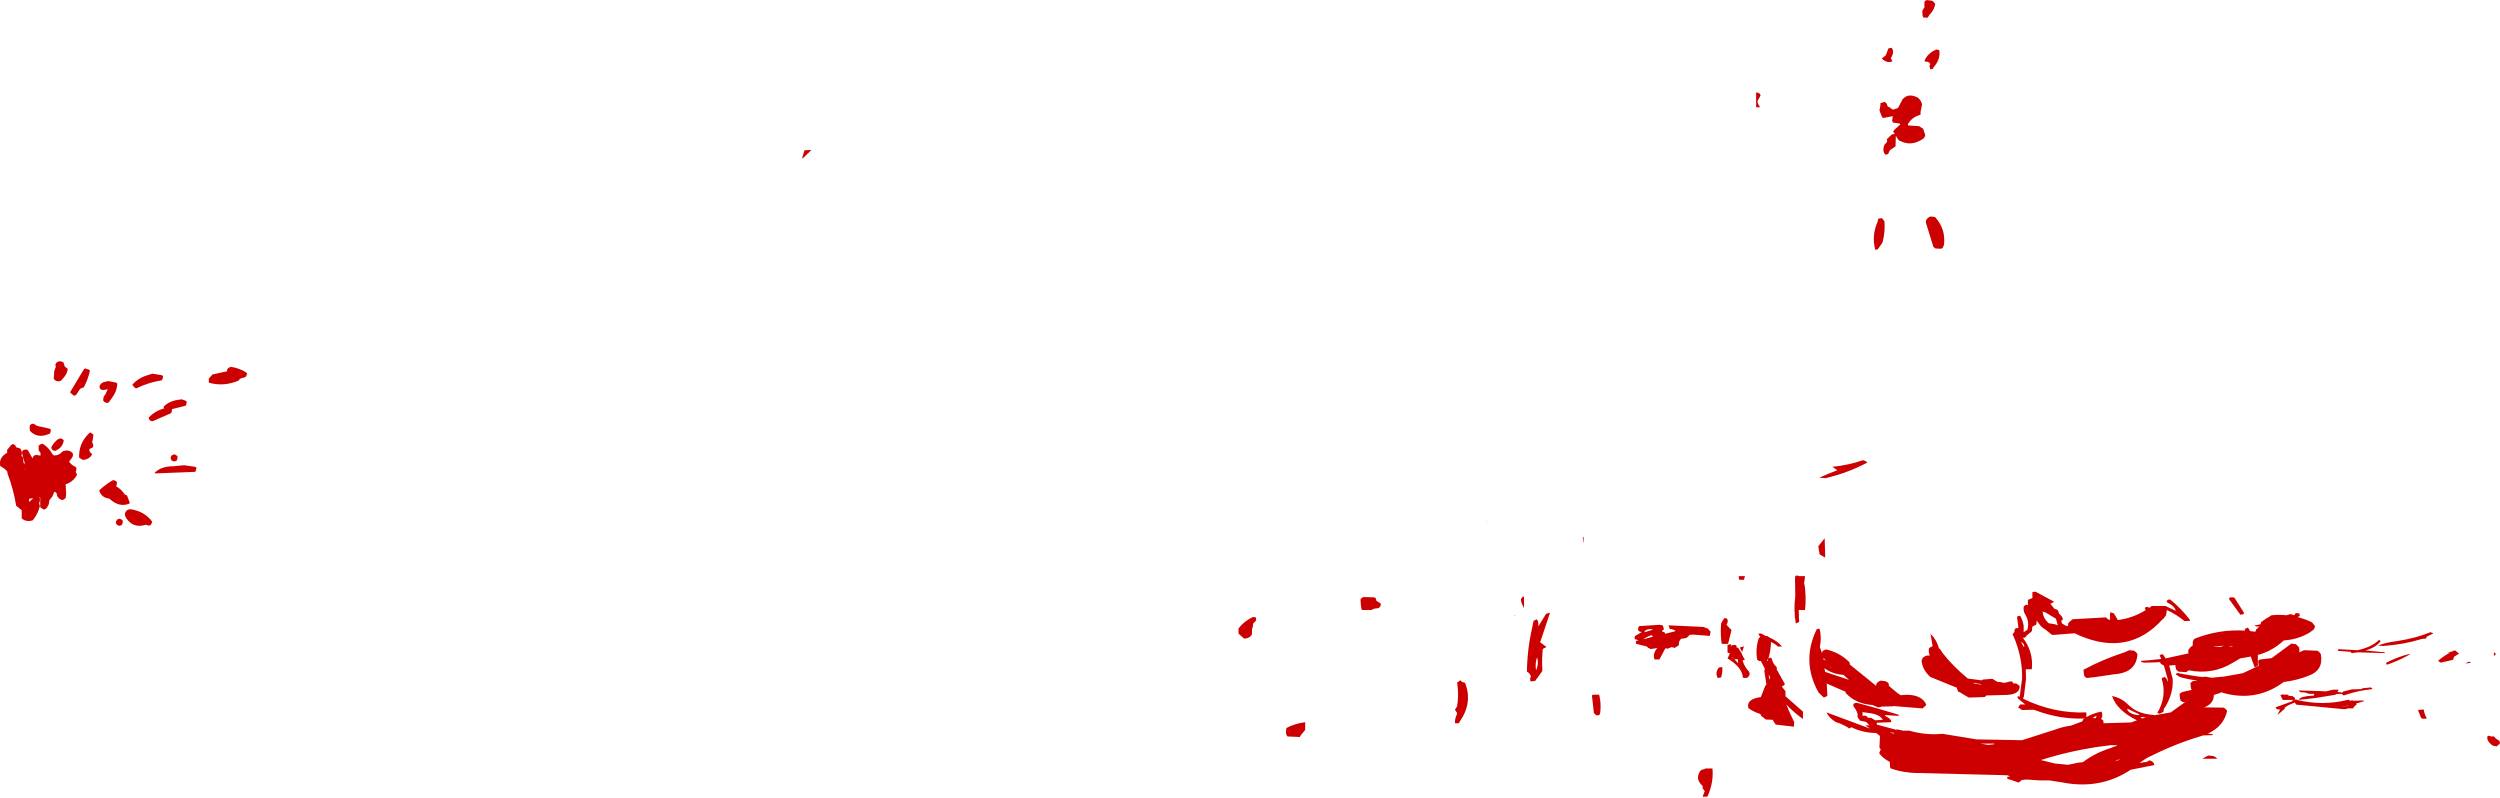 <?xml version="1.0" encoding="UTF-8" standalone="no"?>
<svg xmlns:xlink="http://www.w3.org/1999/xlink" height="150.75px" width="472.35px" xmlns="http://www.w3.org/2000/svg">
  <g transform="matrix(1.0, 0.0, 0.0, 1.0, -106.7, -243.0)">
    <path d="M343.4 361.5 L343.25 361.85 343.25 362.5 343.25 362.8 Q342.85 363.65 341.75 363.65 L340.7 362.7 340.7 362.05 340.7 361.75 Q341.65 360.45 343.35 359.6 L343.7 359.6 343.9 359.6 Q344.3 360.2 343.55 360.7 L343.45 360.9 343.4 361.5 M151.7 314.95 Q148.85 316.1 146.15 315.3 L146.15 314.8 146.15 314.55 146.75 313.85 146.85 313.75 149.6 313.15 Q149.55 312.7 149.9 312.5 L150.3 312.3 Q151.9 312.55 153.2 313.35 L153.4 313.6 153.2 314.1 153.05 314.25 152.05 314.55 151.85 314.8 151.7 314.95 M141.9 319.4 L141.8 319.65 139.2 320.3 139.15 320.75 139.05 321.05 135.5 322.6 Q134.8 322.5 134.8 321.9 135.95 320.65 137.75 320.15 L137.65 320.05 137.6 319.85 Q138.7 318.7 140.7 318.5 L141.05 318.45 141.75 318.7 142.0 318.9 141.9 319.4 M127.2 315.0 L128.65 315.3 128.85 315.45 Q128.85 316.8 127.95 318.05 L127.3 318.95 127.2 319.05 126.9 319.15 126.45 318.95 126.2 318.7 Q126.15 318.0 126.65 317.45 L127.05 316.55 126.2 316.7 Q125.5 316.65 125.5 316.05 125.7 315.25 126.7 315.1 L127.2 315.0 M122.75 312.6 L123.5 312.85 123.7 313.0 Q123.4 314.45 122.7 315.85 L122.55 316.15 122.35 316.25 121.85 316.45 121.15 317.5 121.0 317.7 120.65 317.75 120.05 317.25 119.95 317.1 122.5 312.85 122.75 312.6 M137.3 314.85 Q134.75 315.25 132.4 316.4 L132.05 316.15 131.7 315.7 Q132.8 314.4 134.7 313.85 L135.5 313.6 137.3 313.9 137.5 314.05 137.5 314.3 137.3 314.85 M135.95 332.3 Q137.15 331.1 139.4 331.1 L141.45 330.9 143.6 331.2 143.8 331.35 143.8 331.6 143.6 332.15 135.95 332.45 135.95 332.3 M139.65 328.8 L140.05 329.05 140.25 329.25 140.2 329.75 140.1 330.0 139.65 330.2 Q138.95 330.1 138.95 329.5 L139.0 329.25 139.2 329.0 139.65 328.85 139.65 328.8 M124.15 327.6 L123.65 327.8 Q123.4 328.2 123.95 328.65 L124.1 328.85 Q123.6 329.8 122.35 329.9 L121.65 329.45 Q121.55 326.85 123.4 325.0 L123.75 324.7 124.15 324.95 124.35 325.15 124.2 326.2 124.1 326.45 124.35 327.2 124.25 327.45 124.15 327.6 M128.8 334.1 L128.75 334.6 128.65 334.9 Q129.55 335.35 130.3 336.45 L130.7 336.6 131.2 337.95 131.15 338.15 Q129.2 338.95 127.35 337.2 125.85 337.05 125.45 335.65 126.5 334.65 127.9 333.8 L128.2 333.7 128.6 333.9 128.8 334.1 M131.3 339.25 L131.3 339.2 Q134.0 339.6 135.4 341.5 L135.45 341.7 135.3 341.95 135.2 342.15 135.1 342.25 134.8 342.3 134.25 342.15 Q131.8 342.9 130.5 340.8 L130.3 340.35 Q130.25 339.85 130.65 339.45 130.95 339.2 131.3 339.25 M129.3 340.95 L129.7 341.2 129.9 341.4 129.85 341.9 129.7 342.2 129.3 342.35 Q128.6 342.25 128.6 341.65 L128.65 341.45 128.85 341.15 129.3 341.0 129.3 340.95 M118.65 311.4 L118.85 311.95 118.9 312.2 119.5 312.7 Q119.4 313.7 118.55 314.55 L118.2 314.95 Q117.4 315.25 116.85 314.6 L116.95 313.1 117.25 312.3 Q117.0 311.7 117.55 311.4 L117.85 311.25 118.2 311.3 118.65 311.4 M118.55 326.0 L118.75 326.2 Q118.55 327.6 117.1 328.2 116.4 328.1 116.4 327.5 116.8 326.65 117.7 325.95 L118.1 325.85 118.15 325.8 118.55 326.0 M116.25 324.65 L116.15 324.9 Q113.85 326.0 112.35 324.4 L112.3 323.65 112.35 323.4 112.5 323.2 112.6 323.15 112.95 323.05 112.95 323.0 113.35 323.25 Q113.5 323.3 113.65 323.45 L116.1 324.0 116.3 324.15 116.25 324.65 M114.0 327.25 L114.25 327.0 114.65 326.85 114.7 326.8 Q115.9 327.5 116.6 328.8 L116.85 329.05 Q117.85 329.1 118.5 328.3 119.7 327.8 120.45 328.65 120.6 329.2 120.15 329.7 L119.75 330.2 Q120.2 330.9 120.95 331.2 L121.15 331.4 121.1 331.9 121.0 332.15 121.15 332.45 121.25 332.7 Q120.55 334.05 119.1 334.5 L119.2 336.3 119.1 337.1 118.85 337.3 118.5 337.5 Q117.9 337.35 117.55 336.8 L117.45 336.55 Q117.5 336.05 116.95 335.9 L116.8 336.3 116.6 336.8 116.2 337.3 116.0 337.55 Q116.05 338.25 115.6 338.85 L115.4 339.1 115.0 339.3 114.3 338.85 114.3 337.55 114.3 337.05 114.1 336.85 Q114.35 337.25 114.2 337.75 L114.1 338.05 114.1 338.25 114.25 338.55 Q113.9 340.0 113.05 341.1 L112.9 341.3 Q111.7 341.7 110.8 340.95 L110.8 339.95 110.8 339.4 109.75 338.55 Q109.25 335.45 108.15 332.55 L108.05 332.05 Q107.5 331.45 106.75 331.05 106.45 329.7 107.65 328.8 L108.05 328.55 108.05 328.3 108.05 328.0 108.75 327.15 Q108.95 326.95 109.1 326.9 L109.5 327.05 109.7 327.35 109.75 327.5 110.55 327.75 Q111.0 328.45 110.75 329.15 L110.85 329.2 111.05 329.4 111.1 329.9 111.15 330.45 111.15 330.5 111.25 330.5 111.45 330.8 110.9 328.75 Q110.75 328.3 111.1 328.05 L111.2 328.0 111.5 327.95 111.55 327.9 111.95 328.05 112.7 329.35 112.9 329.6 Q112.9 329.0 113.6 328.95 L114.35 329.1 114.35 329.05 114.35 328.55 114.15 328.3 114.0 328.05 114.0 327.75 114.0 327.25 M111.55 331.7 L111.5 331.3 111.5 331.75 111.55 331.7 M116.5 333.5 L116.5 333.45 116.5 333.5 M112.2 337.85 L113.0 337.1 112.2 337.25 112.2 337.85 M259.5 271.35 L260.05 271.35 260.0 271.35 258.4 272.9 258.25 272.9 258.7 271.4 259.5 271.35" fill="#cc0000" fill-rule="evenodd" stroke="none"/>
    <path d="M471.8 243.15 L472.1 243.45 472.35 243.75 Q472.15 244.9 471.25 245.8 L470.95 246.3 470.75 246.35 470.1 246.3 469.95 246.0 469.9 245.05 470.1 244.7 470.3 244.4 470.3 243.75 Q470.2 243.1 470.75 243.05 L470.75 243.0 471.8 243.15 M463.95 252.05 L464.15 252.05 Q464.6 252.8 464.15 253.65 L463.95 253.95 464.25 254.6 Q463.15 255.0 462.25 254.05 L463.0 253.45 463.5 252.15 463.95 252.05 M471.4 255.15 Q471.25 254.6 470.5 254.65 L470.3 254.5 Q470.75 253.35 472.0 252.6 L472.4 252.45 472.45 252.35 473.1 252.45 Q473.4 254.15 472.05 255.7 L471.9 256.0 471.4 256.1 471.25 255.45 471.4 255.15 M469.5 264.7 Q467.8 265.2 467.15 266.55 L467.25 266.7 469.35 266.85 469.7 267.1 469.85 267.2 470.05 267.3 470.15 267.6 470.35 268.2 470.45 268.55 470.4 268.75 470.2 269.1 470.15 269.15 469.85 269.35 Q467.85 270.6 466.0 269.75 L465.5 269.55 465.3 269.3 464.9 268.65 464.85 270.4 464.85 270.65 463.75 271.4 463.45 272.1 463.1 272.2 462.95 272.25 Q462.35 271.65 462.65 270.65 L462.75 270.35 463.25 269.8 463.25 269.5 463.2 269.3 464.15 268.4 464.7 268.3 464.4 267.9 464.55 267.6 465.75 266.5 465.65 266.35 464.35 266.15 464.2 265.8 464.25 265.5 464.3 265.15 464.3 264.95 462.45 265.3 462.25 265.0 462.0 264.4 461.8 263.8 461.9 263.45 462.0 262.75 461.95 262.55 462.25 262.4 462.8 262.25 463.15 262.55 463.25 262.8 463.35 263.1 463.75 263.3 464.1 263.55 464.3 263.7 464.45 263.7 465.3 263.4 465.5 263.05 466.15 261.8 Q467.05 260.7 468.5 261.2 469.45 261.5 469.8 262.5 L469.85 262.75 469.55 264.25 469.6 264.55 469.5 264.7 M439.35 261.0 L439.05 261.6 438.85 261.9 Q438.6 262.45 439.15 263.05 L439.15 263.3 438.5 263.25 438.5 260.5 438.6 260.5 438.65 260.45 439.2 260.7 439.35 261.0 M462.25 284.2 L462.55 284.55 462.75 284.85 Q462.9 286.7 462.45 288.55 L462.35 288.85 461.5 290.1 461.0 290.2 Q460.3 287.5 461.45 284.9 L461.6 284.3 462.05 284.25 462.25 284.2 M470.75 284.4 L471.0 284.15 471.4 283.9 472.3 284.0 Q474.35 286.25 474.0 289.25 L473.75 289.85 473.45 290.0 472.4 289.95 472.0 289.65 470.65 285.3 Q470.45 284.8 470.75 284.4 M363.85 356.1 L364.2 355.85 364.2 355.8 365.9 355.85 366.55 355.9 366.7 356.25 366.75 356.4 366.75 356.5 367.6 357.05 367.55 357.4 367.45 357.65 367.15 357.9 366.35 358.0 365.8 358.25 364.0 358.25 363.85 357.6 363.75 356.3 363.85 356.1 M387.7 341.55 L387.6 341.7 387.6 341.55 387.7 341.55 M349.7 381.15 L349.75 380.55 Q351.35 379.7 353.3 379.45 L353.3 380.9 352.45 381.95 352.3 382.25 349.95 382.15 Q349.6 381.7 349.7 381.15 M383.5 372.0 Q385.0 375.75 382.5 379.35 L382.35 379.65 381.6 379.65 Q381.55 378.8 381.95 378.0 L382.0 377.7 381.6 377.1 382.0 376.45 Q382.35 374.35 382.05 372.3 L382.0 372.0 382.5 371.6 382.65 371.55 382.95 371.85 383.5 372.0 M458.7 329.95 L459.25 330.15 459.5 330.4 Q455.85 332.35 451.6 333.35 L450.45 333.25 Q452.05 332.5 453.85 331.85 L452.9 331.2 Q455.95 330.9 458.7 329.95 M435.2 351.85 L436.4 351.85 436.25 352.35 436.2 352.55 435.3 352.55 435.2 351.85 M451.55 348.35 L450.5 347.75 450.25 346.2 451.45 344.7 451.55 347.95 451.55 348.35 M446.2 351.75 L446.45 351.75 446.55 351.85 447.75 351.85 447.55 353.4 447.65 353.4 Q448.0 355.85 447.75 358.25 L446.55 358.25 446.6 360.2 446.65 360.5 446.0 360.8 Q445.55 358.2 445.9 355.7 L445.85 352.35 445.9 351.85 445.95 351.8 446.2 351.75 M394.65 355.7 L394.65 357.9 Q393.9 356.5 394.1 356.15 L394.35 355.8 394.65 355.7 M405.8 345.15 L405.75 344.55 405.9 344.4 405.9 345.65 405.8 345.15 M429.9 362.35 L429.75 363.15 426.65 362.9 425.95 362.95 425.4 363.5 424.8 363.65 424.45 363.65 Q423.85 363.95 423.9 364.9 L423.15 365.4 422.85 365.35 422.55 365.25 422.2 365.4 421.85 365.55 421.35 365.5 420.25 367.55 420.25 367.6 419.3 367.6 Q418.9 366.45 419.85 365.45 L419.05 365.55 418.65 365.65 418.1 365.4 417.85 365.15 416.05 364.7 415.9 364.65 415.8 364.6 415.8 364.3 415.8 364.1 416.3 364.0 416.05 363.9 415.6 363.75 415.55 363.7 415.55 363.45 415.6 363.2 416.85 362.45 416.8 362.4 Q415.85 362.25 416.4 361.3 L420.25 361.05 420.85 361.15 421.1 361.9 420.75 362.15 420.75 362.3 421.3 362.55 421.3 362.75 423.1 362.3 423.3 362.15 422.5 361.85 422.2 361.85 421.95 361.15 428.5 361.45 429.35 361.75 429.9 362.35 M418.75 362.05 L419.0 361.9 Q417.95 361.75 417.5 362.2 417.4 362.3 417.45 362.45 L418.75 362.05 M417.15 363.8 L419.0 363.3 418.8 363.0 Q417.9 363.25 417.15 363.8 M431.45 369.15 L431.6 369.1 431.9 369.05 432.1 369.05 Q432.2 369.95 431.9 370.95 L431.9 371.0 431.25 371.1 Q430.7 370.1 431.45 369.15 M399.55 358.8 L397.8 364.05 397.7 364.35 398.9 365.25 398.2 365.6 Q398.0 367.35 398.1 369.2 L398.1 369.8 396.75 371.65 395.85 371.75 395.8 371.15 395.95 370.85 Q395.85 370.25 395.2 369.9 395.25 365.65 396.2 361.55 L396.45 360.3 397.05 360.0 Q397.4 360.4 397.35 360.95 L397.35 361.35 398.8 359.0 399.35 358.8 399.55 358.8 M392.85 359.3 L392.8 359.15 393.0 359.35 392.85 359.3 M396.9 369.5 L396.95 369.6 Q397.45 368.5 397.15 367.3 L397.05 367.35 Q396.75 368.4 396.9 369.5 M407.85 374.25 L408.05 374.25 408.45 374.25 408.85 374.25 Q409.25 375.9 409.05 377.65 L408.95 378.0 Q408.35 378.45 407.85 377.7 L407.5 374.6 407.5 374.4 407.55 374.3 407.85 374.25 M429.2 388.2 L429.4 388.2 429.85 388.2 430.25 388.2 Q430.5 390.7 429.4 393.3 L429.3 393.5 428.4 393.55 428.7 392.7 428.8 392.5 428.55 392.15 428.4 391.95 428.4 391.7 428.4 391.5 Q426.9 390.2 427.95 388.65 L428.2 388.45 428.6 388.35 428.75 388.3 428.9 388.2 429.2 388.2 M470.65 366.85 L471.3 366.85 Q471.05 366.2 471.15 365.5 L471.4 365.3 471.85 365.1 471.45 362.75 Q472.6 363.85 473.05 365.5 L473.2 365.65 473.2 365.55 473.75 366.4 Q475.7 368.9 478.5 371.2 L481.15 371.55 481.3 371.4 483.15 371.25 483.85 371.7 484.15 371.85 484.95 371.9 485.05 372.0 485.55 372.0 486.25 371.8 486.8 371.75 486.8 371.7 487.0 371.9 487.05 372.05 486.95 372.1 487.65 372.15 488.05 372.4 488.3 372.65 Q488.35 374.2 485.8 374.3 L482.0 374.4 481.95 374.45 481.7 374.7 478.7 374.8 477.65 374.2 Q477.2 373.85 476.65 373.65 L476.55 373.35 476.45 373.15 476.45 372.95 471.4 370.9 Q470.05 369.65 469.8 368.15 469.7 367.65 470.05 367.25 L470.3 367.05 470.65 366.9 470.65 366.85 M453.0 369.35 L452.0 368.85 452.65 369.2 453.0 369.35 M456.2 368.55 L461.2 372.6 Q461.1 372.25 461.4 372.0 L461.6 371.8 462.0 371.6 462.9 371.7 463.3 371.9 463.55 372.15 463.6 372.6 465.2 373.95 465.8 374.35 Q469.55 373.9 470.65 376.1 L470.5 376.35 469.95 376.85 464.45 376.4 464.35 376.45 462.25 376.5 462.2 376.5 461.9 376.6 461.55 376.65 460.45 376.2 Q457.35 376.0 455.45 373.95 L455.4 373.7 451.85 372.15 451.95 374.15 451.95 374.5 451.3 374.8 450.3 373.85 Q447.0 367.95 449.95 361.9 L450.0 361.85 450.3 361.8 450.5 361.8 Q450.9 363.45 450.55 365.25 L450.95 366.4 451.0 366.2 451.05 366.0 451.35 365.85 451.5 365.8 451.65 365.7 451.7 365.7 Q454.15 366.25 455.9 367.9 L456.1 368.1 456.2 368.35 456.2 368.55 M457.6 375.8 Q461.55 376.85 465.45 378.05 L465.55 378.15 465.25 378.25 462.8 378.1 463.0 378.35 Q463.95 378.75 464.05 379.35 L463.95 379.45 461.3 379.55 461.3 379.9 465.0 380.9 465.1 380.8 466.3 381.05 467.45 381.05 Q470.55 381.95 473.75 381.65 L480.15 382.7 488.55 382.85 488.75 382.85 495.0 380.85 Q496.45 380.3 498.0 380.1 L498.8 379.8 499.05 379.7 500.15 379.3 500.25 378.95 500.55 378.75 Q496.0 378.95 491.4 377.25 L490.95 377.1 488.75 377.15 488.0 376.65 488.4 376.1 489.35 376.1 487.9 374.9 487.95 374.5 488.3 374.65 488.75 371.25 Q488.85 367.2 487.15 363.25 L486.95 362.85 487.3 362.4 487.35 362.0 487.4 361.8 487.8 361.65 488.0 361.65 488.05 361.7 488.0 361.1 487.8 359.65 487.85 359.45 488.4 359.35 Q488.9 360.25 489.05 361.25 L489.05 362.45 489.5 362.15 489.75 362.0 Q490.2 360.5 489.35 359.1 488.95 358.45 489.05 357.7 L489.1 357.55 489.45 357.25 489.85 357.35 489.85 356.75 489.85 356.55 489.85 356.35 490.3 356.15 490.7 356.0 490.7 355.35 490.7 354.9 490.8 354.85 491.1 354.8 491.3 354.8 494.55 356.55 494.8 356.7 494.1 357.1 494.9 358.05 494.95 358.05 495.5 358.25 495.75 358.95 496.05 359.25 Q496.45 359.6 496.45 360.1 L496.2 360.25 496.15 360.3 496.3 360.8 497.05 361.25 497.45 361.25 497.45 360.8 497.7 360.5 498.3 360.0 504.6 359.65 505.0 360.0 505.1 360.1 505.4 360.05 505.35 359.2 505.4 358.8 Q505.45 358.7 505.55 358.7 L506.1 358.9 506.85 360.15 Q509.65 359.8 512.15 358.25 L512.1 358.25 511.95 357.9 512.1 357.7 512.35 357.7 512.55 357.7 512.8 357.85 513.25 357.5 516.0 357.5 516.0 357.6 516.05 357.6 517.8 358.4 Q517.5 357.45 516.3 356.9 L516.05 356.7 516.2 356.4 Q516.4 356.25 516.7 356.25 518.85 358.0 520.45 360.1 L520.5 360.3 519.45 360.35 Q518.0 359.15 516.1 358.25 L516.1 358.35 515.95 359.25 515.65 359.65 515.45 359.9 515.3 360.0 Q508.95 367.05 499.65 363.1 L498.7 362.65 494.8 362.95 494.4 362.95 493.1 361.9 Q492.4 361.55 491.85 360.7 L491.5 360.25 491.5 360.6 491.4 361.05 491.05 361.2 490.7 361.4 490.65 361.8 490.6 362.25 489.6 363.1 489.35 363.45 489.05 363.5 488.9 363.5 Q490.9 366.1 490.6 369.35 L490.6 369.45 489.45 369.45 489.5 371.25 489.1 374.55 488.95 375.0 488.9 375.0 Q494.75 377.85 500.9 377.6 L500.9 378.5 Q502.15 377.75 503.75 377.45 504.1 378.15 503.7 378.85 L503.85 378.95 504.1 379.15 504.15 379.65 509.35 379.5 510.45 379.1 Q506.65 377.2 505.75 374.5 507.6 374.9 508.8 376.15 L509.7 376.9 Q511.15 377.9 513.7 378.1 L513.7 378.15 516.85 377.6 519.55 375.65 519.1 375.65 518.7 375.35 518.6 375.05 518.5 374.1 519.0 373.75 520.8 373.35 520.75 373.3 520.65 373.0 520.55 372.05 521.0 371.7 521.9 371.6 520.65 371.4 519.0 371.05 518.45 370.85 518.25 370.75 518.05 370.55 517.8 370.45 Q517.75 370.35 517.85 370.3 L518.1 370.15 519.9 370.5 522.25 370.85 522.65 370.9 522.95 370.9 523.0 370.9 523.4 370.85 523.7 370.9 523.95 370.95 524.25 371.0 524.6 371.05 526.1 370.9 526.8 370.85 530.45 370.2 533.45 368.8 533.35 367.9 Q533.55 367.6 533.8 367.6 L535.9 367.35 539.5 364.7 539.55 364.6 540.45 364.7 540.85 365.05 541.1 365.35 541.15 365.95 541.15 366.25 542.0 365.85 544.6 365.95 545.0 366.3 545.2 366.6 Q545.75 369.6 542.95 370.65 540.7 371.55 538.2 371.85 532.85 375.8 526.35 373.8 L526.1 373.95 525.0 374.3 Q524.95 376.0 523.15 376.65 L526.85 376.7 527.25 377.0 527.5 377.3 Q526.85 380.25 523.85 381.6 L524.85 381.75 524.75 381.9 522.95 381.95 522.65 382.05 Q517.65 383.55 513.1 385.85 L513.05 385.85 512.95 385.9 512.45 386.15 Q511.7 386.6 510.95 387.15 L512.0 387.0 512.3 386.95 512.85 386.65 Q513.7 386.95 513.75 387.55 L509.45 388.4 509.25 388.45 Q503.65 392.15 496.75 390.9 L493.95 390.45 492.2 390.45 492.1 390.45 489.9 390.3 489.3 390.3 488.65 390.4 488.4 390.65 488.1 390.85 486.35 390.25 486.05 390.2 485.95 390.0 Q485.9 389.85 486.0 389.75 L486.45 389.75 486.15 389.55 486.15 389.5 485.0 389.45 469.0 389.05 Q466.35 389.05 463.85 388.15 L463.8 387.8 463.75 386.95 Q462.4 386.25 461.75 385.3 L462.05 384.6 461.8 384.25 461.9 382.05 461.2 381.5 Q458.6 381.45 456.5 380.4 L456.25 380.55 456.15 380.65 Q454.95 379.85 453.5 379.4 452.2 378.55 451.8 377.6 L460.0 380.65 460.1 380.7 459.15 380.05 459.9 380.05 459.3 379.4 458.1 379.15 458.0 378.95 Q457.6 378.55 457.65 378.2 L457.7 378.05 Q457.55 377.3 457.0 376.6 456.75 376.25 456.95 375.95 L457.15 375.85 457.6 375.8 M455.0 370.5 Q453.0 370.4 451.4 369.25 L451.55 369.95 456.05 371.45 455.0 370.5 M461.0 379.1 L462.45 379.0 Q461.85 378.0 460.05 377.75 L458.6 377.55 458.6 377.8 458.6 378.2 458.65 378.25 Q459.35 378.1 459.65 378.6 L459.8 378.65 460.2 378.6 461.0 379.1 M463.7 381.3 L464.5 381.65 464.55 381.5 464.15 381.4 463.7 381.3 M443.35 365.15 L442.6 365.15 Q442.2 364.7 441.3 364.3 441.3 365.8 440.85 367.3 L440.8 367.45 441.15 367.2 441.5 367.5 Q441.6 368.35 442.4 369.05 L442.4 369.3 442.4 369.5 443.8 372.0 443.95 372.25 443.6 372.6 443.35 372.7 443.85 373.35 444.05 373.6 444.05 374.55 447.35 377.45 447.35 378.85 Q445.55 377.55 444.2 376.1 L444.45 376.7 444.55 376.8 444.55 377.0 445.7 379.45 445.65 380.3 442.2 379.9 441.9 379.45 441.7 379.15 441.7 379.0 440.35 378.95 439.45 378.25 439.3 377.9 Q438.0 377.5 437.05 376.8 436.55 375.1 439.4 374.7 L440.1 372.9 Q440.2 372.55 440.45 372.3 L440.05 369.8 440.15 369.35 439.4 367.9 439.1 367.9 438.7 367.65 Q438.4 365.95 438.8 364.25 L439.0 363.6 439.25 363.35 439.3 363.35 439.0 362.9 438.9 362.75 439.3 362.7 439.5 362.7 440.25 363.15 440.65 363.2 441.05 363.45 441.1 363.5 441.25 363.55 Q442.65 364.25 443.25 365.0 L443.35 365.15 M451.2 367.3 L451.25 367.6 451.75 367.8 451.55 367.65 451.2 367.3 M432.4 359.9 L432.4 359.85 432.7 359.8 432.9 359.8 Q433.3 360.2 433.05 360.75 L432.9 361.05 433.85 362.05 433.2 364.65 432.0 364.65 Q431.75 363.05 431.85 361.35 L431.9 360.75 432.3 360.1 432.4 359.9 M436.2 365.15 L435.85 366.2 435.45 365.4 435.6 365.25 436.2 365.15 M434.55 364.85 Q434.9 365.0 434.8 365.25 L434.75 365.3 435.1 365.4 435.8 366.5 435.8 366.6 436.35 367.65 436.4 367.7 435.95 367.75 Q436.15 368.65 436.85 369.55 437.65 370.25 436.95 370.95 L436.85 371.05 436.4 371.1 436.0 371.05 Q435.9 369.1 433.1 367.4 L433.55 366.45 433.1 366.3 433.1 364.9 433.1 364.85 433.55 364.75 433.75 364.75 433.95 365.2 433.95 365.05 433.95 364.9 434.35 364.85 434.55 364.85 M433.95 367.2 L434.35 367.5 434.15 367.3 434.05 367.2 434.0 367.2 433.95 367.2 M435.1 368.3 L435.05 367.55 434.4 367.55 435.1 368.3 M440.75 367.5 L440.55 367.75 440.65 367.9 440.7 367.9 440.75 367.5 M440.9 370.55 L440.85 370.5 441.0 371.2 441.05 371.4 Q441.3 371.05 440.9 370.55 M528.85 355.9 L530.6 358.65 530.7 358.85 530.55 359.05 530.0 359.15 527.9 356.25 527.85 356.05 527.95 355.95 528.25 355.85 528.85 355.9 M511.55 368.15 L511.25 368.05 511.25 367.85 512.75 367.75 515.05 367.5 514.8 366.95 514.75 366.75 515.15 366.65 515.35 366.6 515.85 367.4 520.2 366.45 520.15 366.15 520.15 365.85 520.35 365.55 520.6 365.25 521.0 364.95 521.0 364.6 521.0 364.3 521.1 364.0 521.3 363.7 Q525.9 361.85 530.9 362.15 L530.85 362.05 530.85 361.85 531.3 361.6 531.45 361.6 531.85 362.25 532.8 362.35 532.85 362.3 532.95 362.05 533.0 361.85 533.15 361.85 533.2 361.75 533.5 361.4 533.6 361.3 533.2 361.4 533.0 361.35 532.6 361.2 533.8 360.95 533.95 360.5 534.4 360.2 534.9 359.85 535.35 359.6 535.85 359.25 Q537.3 359.1 538.7 359.25 L539.35 359.05 539.6 359.05 540.1 359.25 540.15 359.25 540.45 358.85 540.7 358.85 541.1 358.9 541.15 358.9 541.2 359.2 541.2 359.4 540.8 359.6 Q542.25 359.95 543.55 360.6 L544.1 361.3 544.0 361.65 543.85 361.95 543.1 362.5 Q540.85 363.85 538.2 364.0 536.05 366.0 533.3 366.75 L533.3 368.6 533.3 368.8 532.7 369.1 531.95 367.05 529.95 367.4 528.6 368.2 Q524.75 370.55 520.25 369.65 L519.95 369.85 519.75 370.0 518.3 369.9 517.9 369.55 517.8 369.25 517.7 368.65 516.55 368.75 517.2 371.25 Q517.4 373.95 515.75 376.65 L515.55 376.85 515.5 377.25 515.45 377.5 514.75 377.85 514.3 377.7 Q516.15 374.6 515.15 371.3 L515.15 371.25 515.15 371.1 515.75 370.9 516.05 371.25 516.25 371.75 516.3 371.8 516.25 371.25 515.55 368.75 515.0 368.45 514.8 368.1 514.0 368.15 511.8 368.2 511.55 368.15 M509.95 365.95 L510.35 366.3 510.55 366.6 Q510.35 370.1 506.15 370.4 L502.4 370.95 500.95 371.1 500.55 370.8 500.45 370.5 500.35 369.55 Q503.95 367.6 508.1 366.25 L509.0 365.85 509.95 365.95 M493.75 360.75 L494.95 360.95 495.5 361.15 495.15 359.9 493.15 358.7 492.65 358.55 Q492.65 359.65 493.75 360.75 M503.35 380.55 L503.6 380.5 503.45 380.5 503.35 380.55 M502.85 378.25 Q502.45 378.4 502.1 378.65 L502.65 378.7 502.85 378.25 M511.65 378.5 L511.1 378.5 511.45 378.75 512.15 378.55 511.65 378.5 M510.9 378.05 L510.85 377.95 508.85 377.0 508.6 376.9 Q508.75 377.8 510.45 378.1 L510.85 378.1 510.9 378.05 M488.2 362.65 L488.2 362.7 488.25 362.75 488.2 362.65 M489.05 365.2 L489.15 365.25 Q489.25 364.7 488.65 364.3 L488.6 364.35 489.05 365.2 M480.6 372.2 L479.6 372.0 479.6 372.05 479.7 372.15 481.05 372.35 481.0 372.25 480.6 372.2 M483.45 383.5 L480.9 383.5 482.4 383.75 483.55 383.6 483.45 383.5 M506.4 386.75 L506.7 386.75 507.4 386.35 506.4 386.75 M502.75 384.15 L499.95 384.65 Q496.1 385.4 492.3 386.6 L494.9 387.25 497.45 387.5 499.35 387.1 500.25 387.0 Q502.5 385.3 505.3 384.4 L506.5 383.95 506.8 383.8 505.5 383.8 502.75 384.15 M550.85 366.15 L548.7 366.0 548.45 366.0 548.5 365.65 552.15 365.85 Q554.85 365.25 556.2 363.9 L556.3 363.95 556.5 364.15 Q555.65 365.3 553.65 365.9 L557.3 366.25 557.25 366.4 552.3 366.25 551.35 366.35 551.05 366.4 550.85 366.25 550.85 366.15 M539.8 374.5 L540.25 374.8 540.35 374.95 540.2 375.15 540.3 375.15 540.6 375.2 540.8 375.2 540.7 375.25 Q545.55 376.4 550.2 375.25 L550.55 375.2 550.65 375.4 550.95 375.35 551.1 375.3 551.3 375.4 553.3 375.35 553.3 375.5 552.3 375.8 552.0 375.85 551.9 375.95 551.95 376.15 Q551.45 376.45 551.3 376.85 L550.65 376.85 550.3 376.85 550.0 376.95 549.6 377.0 541.8 376.25 540.6 376.15 540.3 375.8 540.25 375.7 540.2 375.7 540.15 375.8 Q539.1 376.15 538.45 376.65 L538.3 376.85 538.45 376.85 537.0 378.1 537.5 377.05 537.1 377.05 536.85 376.95 536.65 376.65 536.9 376.55 539.8 375.5 Q539.7 375.35 540.1 375.25 L538.0 375.25 537.55 374.3 537.6 374.3 538.0 374.2 538.3 374.25 538.95 374.25 539.15 374.45 539.5 374.5 539.8 374.5 M542.25 373.85 L541.65 373.8 541.35 373.8 541.0 373.45 545.75 373.6 546.05 373.65 546.75 373.5 546.85 373.45 546.9 373.45 547.6 373.3 548.4 373.3 548.55 373.35 548.35 373.75 549.25 373.85 549.45 373.65 551.05 373.25 552.85 373.2 553.05 373.05 554.45 372.9 554.7 372.9 554.9 373.1 554.95 373.2 Q552.05 373.5 549.7 374.35 L549.5 374.4 549.15 374.1 547.9 374.15 548.1 374.25 544.05 374.9 541.35 375.2 541.0 375.15 Q541.5 374.55 543.5 374.45 L543.7 374.45 543.8 374.45 543.95 374.2 543.95 374.1 543.15 374.1 542.85 374.05 542.25 373.85 M550.35 376.35 L550.45 376.3 548.85 376.55 550.45 376.35 550.35 376.35 M526.15 365.25 L526.9 365.0 526.75 365.0 524.7 365.25 525.85 365.25 525.95 365.25 526.15 365.25 M527.75 365.25 L528.25 365.25 528.65 365.05 527.75 365.25 M525.6 386.35 L522.85 386.35 523.25 386.1 Q523.65 385.85 524.0 385.75 L524.9 385.85 525.3 386.05 525.55 386.25 525.6 386.35 M577.9 366.25 L578.25 366.5 578.15 366.75 578.05 366.85 577.9 366.9 577.9 366.25 M573.5 368.2 L573.55 368.25 572.5 368.35 572.8 368.2 573.05 368.05 573.3 368.05 573.5 368.2 M577.4 382.15 L577.75 382.15 577.95 382.15 578.2 382.5 578.95 383.0 579.05 383.45 578.45 384.0 578.3 384.0 577.7 383.9 Q576.3 382.85 576.75 382.0 L577.05 382.05 577.4 382.15 M565.4 363.2 L565.15 363.35 565.1 363.65 564.5 363.7 564.2 363.75 Q561.0 364.75 557.0 365.05 L556.0 365.0 Q557.15 364.45 559.45 364.15 563.1 363.6 565.9 362.45 L566.35 362.6 566.4 362.7 565.4 363.2 M567.35 367.85 Q568.4 366.95 569.7 366.25 L569.1 366.35 569.4 366.2 570.0 366.1 570.35 365.9 570.55 365.95 570.8 365.9 570.7 366.0 571.2 366.4 571.3 366.5 570.5 367.0 570.35 367.1 570.2 367.65 568.75 368.0 567.85 368.2 567.35 367.85 M557.65 368.6 L557.55 368.35 557.5 368.25 Q559.55 367.15 561.95 366.55 L562.0 366.65 Q560.3 367.65 558.1 368.45 L557.95 368.5 557.65 368.6 M565.2 378.7 L565.1 378.8 564.75 378.8 564.45 378.8 564.15 378.65 563.55 377.15 564.6 377.05 564.65 377.1 Q564.75 377.9 565.2 378.7" fill="#cc0000" fill-rule="evenodd" stroke="none"/>
  </g>
</svg>
